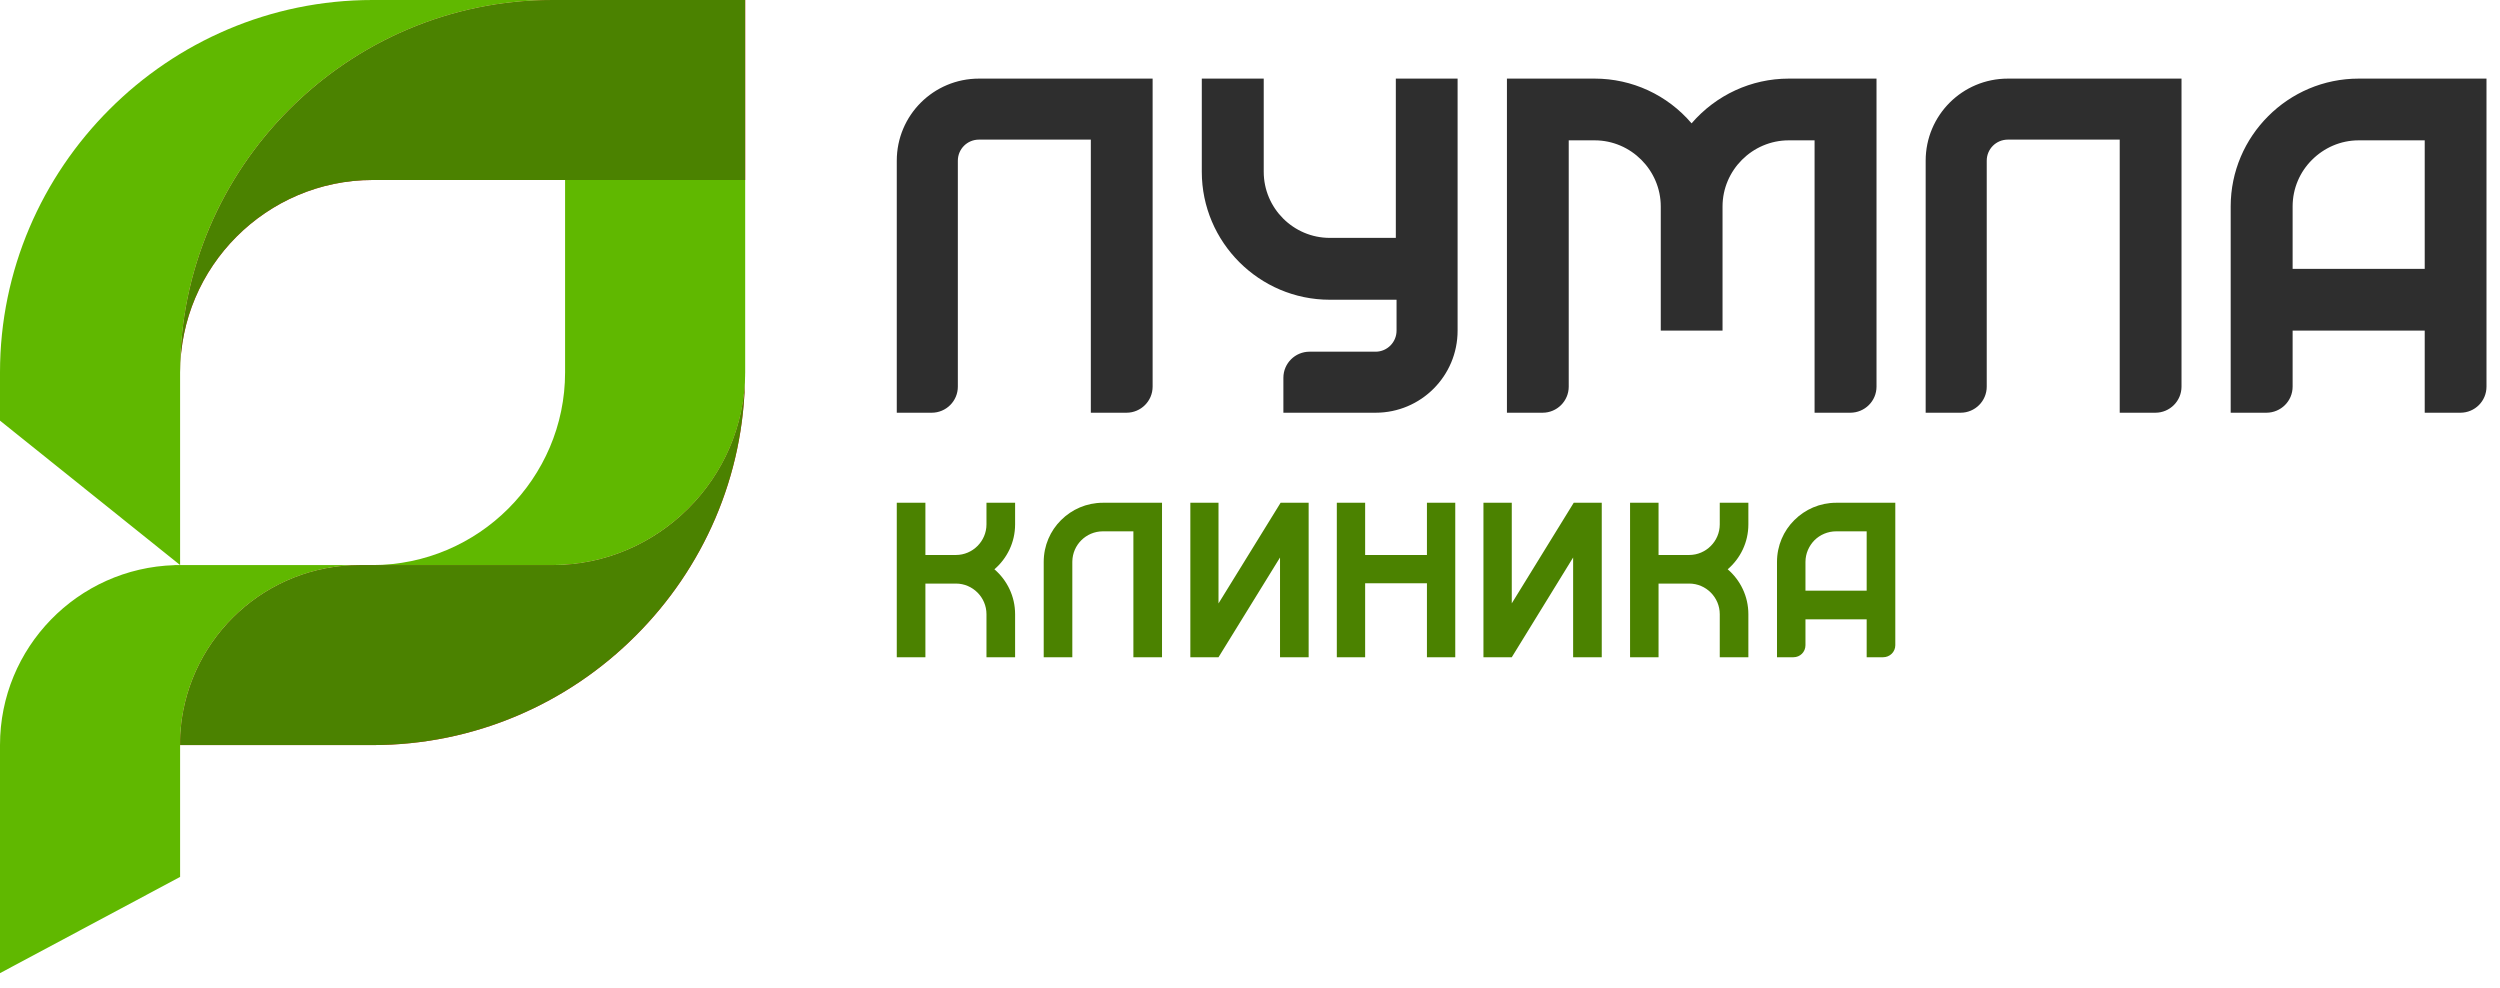 <?xml version="1.0" encoding="UTF-8"?> <svg xmlns="http://www.w3.org/2000/svg" width="124" height="49" viewBox="0 0 124 49" fill="none"><path d="M36.954 18.599C36.925 23.639 34.858 28.211 31.53 31.53C28.189 34.878 23.566 36.956 18.477 36.956H8.934V36.928C8.934 36.864 8.934 36.799 8.934 36.731V36.717C8.934 36.648 8.934 36.575 8.941 36.506V36.478C8.948 36.414 8.948 36.35 8.955 36.286L8.963 36.254V36.24C8.963 36.185 8.97 36.13 8.97 36.08C9.414 31.558 13.221 28.028 17.859 28.028H27.41C30.031 28.028 32.411 26.95 34.144 25.221C35.855 23.51 36.925 21.172 36.954 18.599Z" fill="#EF2E47"></path><path d="M8.934 36.956H18.477C23.566 36.956 28.189 34.878 31.53 31.53C34.857 28.211 36.925 23.639 36.954 18.599C36.925 21.172 35.855 23.51 34.144 25.221C32.411 26.95 30.031 28.028 27.41 28.028H18.477H17.859C13.221 28.028 9.414 31.558 8.97 36.08C8.97 36.13 8.963 36.185 8.963 36.24V36.254L8.955 36.286C8.948 36.35 8.948 36.414 8.941 36.478V36.506C8.935 36.561 8.934 36.618 8.934 36.675V36.942V36.956Z" fill="#4B8200"></path><path fill-rule="evenodd" clip-rule="evenodd" d="M0 36.956C0 32.117 3.851 28.179 8.656 28.032V28.028H17.858C13.22 28.028 9.413 31.558 8.969 36.08C8.969 36.13 8.962 36.185 8.962 36.24V36.254L8.954 36.286C8.947 36.35 8.947 36.414 8.94 36.478V36.506C8.933 36.575 8.933 36.648 8.933 36.717V36.73C8.933 36.804 8.933 36.877 8.933 36.956V43.495L0 48.268V36.956Z" fill="#60B800"></path><path d="M27.41 5.53131e-05H36.962V8.928H18.477C15.864 8.928 13.469 10.001 11.736 11.735C10.004 13.468 8.934 15.857 8.934 18.475C8.934 13.39 11.008 8.772 14.357 5.425C17.698 2.077 22.321 5.53131e-05 27.41 5.53131e-05Z" fill="#EF2E47"></path><path d="M36.96 8.928V5.53131e-05H27.41C22.321 5.53131e-05 17.698 2.077 14.357 5.425C11.008 8.772 8.934 13.39 8.934 18.475C8.934 15.857 10.004 13.468 11.736 11.735C13.469 10.001 15.864 8.928 18.477 8.928H26.726H28.029H36.96Z" fill="#4B8200"></path><path d="M36.961 8.928V18.475C36.961 21.098 35.883 23.487 34.143 25.221C32.411 26.95 30.03 28.027 27.409 28.027H18.477C21.098 28.027 23.493 26.95 25.218 25.221C26.951 23.487 28.028 21.098 28.028 18.475V8.928H36.961Z" fill="#60B800"></path><path d="M18.477 -7.82013e-05H27.409C22.32 -7.82013e-05 17.698 2.077 14.356 5.425C11.007 8.772 8.933 13.39 8.933 18.475V28.027L0 20.864V18.475C0 13.39 2.082 8.772 5.431 5.425C8.772 2.077 13.395 -7.82013e-05 18.477 -7.82013e-05Z" fill="#60B800"></path><path d="M45.879 24.937H44.48V32.599H45.9V28.945H47.415C48.245 28.945 48.929 29.628 48.929 30.463V32.599H50.349V30.463C50.349 29.575 49.95 28.776 49.323 28.237C49.95 27.698 50.349 26.9 50.349 26.01V24.937H48.929V26.01C48.929 26.844 48.245 27.527 47.415 27.527H45.9V24.937H45.879ZM85.694 28.237C86.321 28.776 86.719 29.575 86.719 30.463V32.599H85.3V30.463C85.3 29.628 84.616 28.945 83.786 28.945H82.264V32.599H80.851V28.945V27.527V24.937H82.25H82.264V27.527H83.786C84.616 27.527 85.3 26.844 85.3 26.01V24.937H86.719V26.01C86.719 26.9 86.321 27.698 85.694 28.237ZM92.587 30.719H89.551V32.003C89.551 32.334 89.289 32.599 88.954 32.599H88.139V27.872C88.139 27.06 88.466 26.326 88.998 25.799C89.53 25.267 90.264 24.937 91.073 24.937H94.007C94.007 27.289 94.007 29.647 94.007 32.003C94.007 32.334 93.737 32.599 93.402 32.599H92.587V30.719ZM89.551 29.298H92.587C92.587 28.316 92.587 27.335 92.587 26.354H91.073C90.658 26.354 90.272 26.523 89.996 26.798C89.726 27.074 89.551 27.454 89.551 27.872V29.298ZM78.027 32.599H79.447V24.937H78.057L74.984 29.926V24.937H73.579V32.599H74.984L78.027 27.652V28.165V31.201V32.599ZM67.711 27.527H70.776V24.937H72.181V32.599H70.776V28.931H67.711V32.599H66.306V24.937H67.711V27.527ZM63.489 32.599H64.909V24.937H63.518L60.438 29.93V24.937H59.041V32.599H60.438L63.489 27.652V28.165V31.201V32.599ZM57.636 27.872V32.599H56.216V26.354H54.702C54.287 26.354 53.908 26.523 53.632 26.798C53.364 27.065 53.198 27.431 53.188 27.833L53.188 27.834V27.852L53.187 27.872V32.599H51.768V27.872C51.768 27.06 52.095 26.326 52.627 25.799C53.158 25.267 53.894 24.937 54.702 24.937H56.121H57.636V26.354V27.418V27.872Z" fill="#4B8200"></path><path d="M120.266 16.399H113.714V19.177C113.714 19.893 113.132 20.471 112.411 20.471H110.642V10.241C110.642 8.493 111.355 6.907 112.505 5.76C113.655 4.609 115.242 3.899 116.99 3.899H123.33C123.33 8.988 123.33 14.083 123.33 19.177C123.33 19.893 122.755 20.471 122.034 20.471H120.266V16.399ZM113.714 13.335H120.266C120.266 11.208 120.266 9.084 120.266 6.961H116.99C116.087 6.961 115.272 7.333 114.675 7.929C114.078 8.521 113.714 9.341 113.714 10.241V13.335ZM91.772 20.471H90.003C90.003 15.968 90.003 11.465 90.003 6.961H88.721C86.916 6.961 85.438 8.443 85.438 10.241V16.399H82.374V10.241C82.374 8.443 80.896 6.961 79.097 6.961H77.809V19.177C77.809 19.893 77.226 20.471 76.513 20.471H74.744C74.744 15.968 74.744 11.465 74.744 6.961V3.899H79.097C80.954 3.899 82.701 4.71 83.902 6.118C85.118 4.71 86.865 3.899 88.721 3.899H93.075V19.177C93.075 19.893 92.493 20.471 91.772 20.471ZM108.203 3.899C108.203 8.988 108.203 14.083 108.203 19.177C108.203 19.893 107.62 20.471 106.907 20.471H105.138C105.138 15.959 105.138 11.441 105.138 6.925C103.288 6.925 101.432 6.925 99.59 6.925C99.008 6.925 98.542 7.392 98.542 7.971V19.177C98.542 19.893 97.96 20.471 97.247 20.471H95.513V7.971C95.513 5.719 97.333 3.899 99.59 3.899C102.459 3.899 105.327 3.899 108.203 3.899ZM63.656 20.471V18.737C63.656 18.022 64.239 17.444 64.952 17.444C66.044 17.444 67.136 17.444 68.228 17.444C68.803 17.444 69.269 16.977 69.269 16.399V14.867H65.957C62.462 14.867 59.609 12.015 59.609 8.521V3.899H62.681V8.521C62.681 10.323 64.151 11.799 65.957 11.799H69.233V3.899H72.297C72.297 8.067 72.297 12.231 72.297 16.399C72.297 18.65 70.478 20.471 68.228 20.471C66.707 20.471 65.185 20.471 63.656 20.471ZM57.17 19.177C57.17 19.893 56.587 20.471 55.874 20.471H54.105C54.105 15.959 54.105 11.441 54.105 6.925C52.256 6.925 50.399 6.925 48.557 6.925C47.975 6.925 47.509 7.392 47.509 7.971V19.177C47.509 19.893 46.927 20.471 46.213 20.471H44.48V7.971C44.48 5.719 46.301 3.899 48.557 3.899C51.426 3.899 54.294 3.899 57.17 3.899V19.177Z" fill="#2E2E2E"></path></svg> 